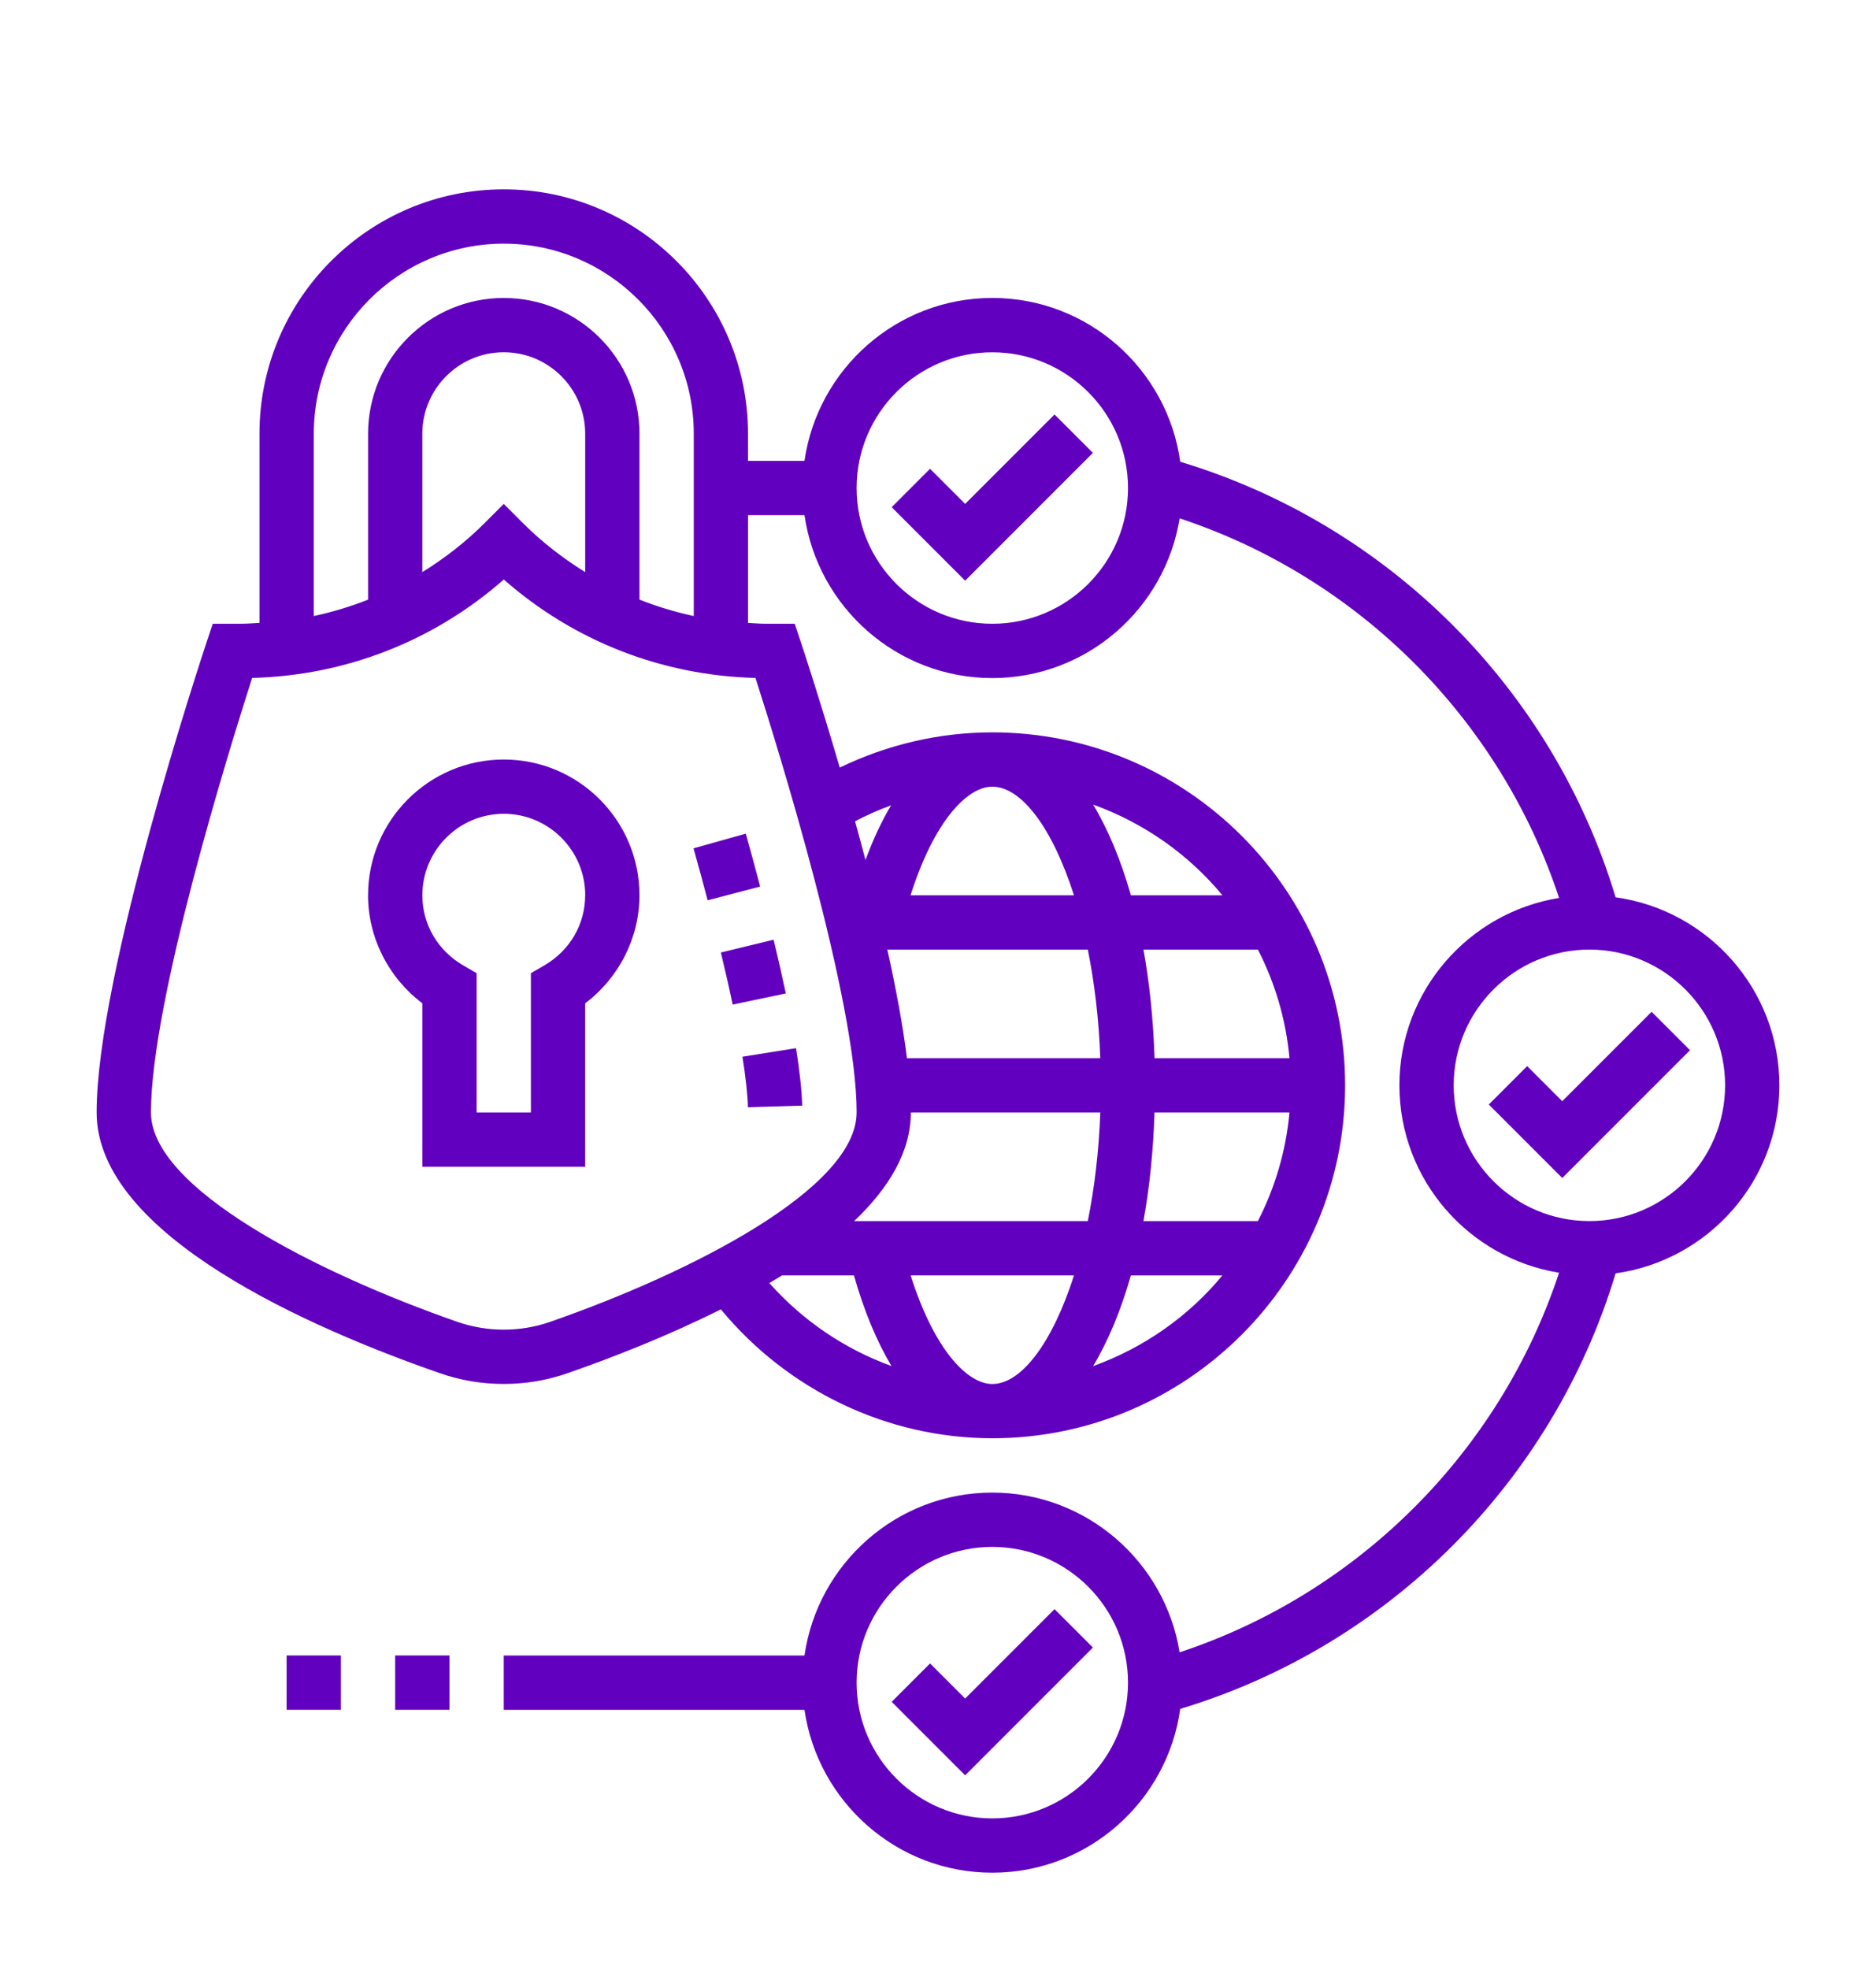 <svg fill="none" height="85" viewBox="0 0 81 85" width="81" xmlns="http://www.w3.org/2000/svg" xmlns:xlink="http://www.w3.org/1999/xlink"><filter id="a" color-interpolation-filters="sRGB" filterUnits="userSpaceOnUse" height="88" width="88" x="-3" y="0"><feFlood flood-opacity="0" result="BackgroundImageFix"/><feColorMatrix in="SourceAlpha" result="hardAlpha" type="matrix" values="0 0 0 0 0 0 0 0 0 0 0 0 0 0 0 0 0 0 127 0"/><feOffset dy="4"/><feGaussianBlur stdDeviation="2"/><feComposite in2="hardAlpha" operator="out"/><feColorMatrix type="matrix" values="0 0 0 0 0 0 0 0 0 0 0 0 0 0 0 0 0 0 0.25 0"/><feBlend in2="BackgroundImageFix" mode="normal" result="effect1_dropShadow_4_255"/><feBlend in="SourceGraphic" in2="effect1_dropShadow_4_255" mode="normal" result="shape"/></filter><g fill="#6200c0" filter="url(#a)"><path d="m15.891 34.641c0 1.832.884 3.562 2.344 4.663v7.056h7.031v-7.056c1.46-1.1 2.344-2.831 2.344-4.663 0-3.231-2.628-5.859-5.859-5.859s-5.859 2.629-5.859 5.859zm9.375 0c0 1.252-.659 2.382-1.761 3.025l-.582.339v6.012h-2.344v-6.012l-.582-.339c-1.103-.642-1.761-1.773-1.761-3.025 0-1.938 1.577-3.516 3.516-3.516s3.516 1.577 3.516 3.516z"/><path d="m71.312 39.671-3.859 3.859-1.515-1.515-1.657 1.657 3.172 3.172 5.516-5.516z"/><path d="m41.672 69.312-1.515-1.515-1.657 1.657 3.172 3.172 5.516-5.516-1.657-1.657z"/><path d="m41.672 17.749-1.515-1.515-1.657 1.657 3.172 3.172 5.516-5.516-1.657-1.657z"/><path d="m76.828 42.844c0-4.138-3.083-7.561-7.071-8.115-2.709-8.994-9.804-16.089-18.798-18.798-.554-3.988-3.977-7.071-8.115-7.071-4.124 0-7.538 3.063-8.109 7.031h-2.438v-1.172c0-5.816-4.731-10.547-10.547-10.547s-10.547 4.731-10.547 10.547v8.166c-.257.013-.511.037-.77.037h-1.247l-.267.801c-.193.581-4.747 14.311-4.747 20.292 0 5.309 9.287 9.331 14.823 11.255.885.308 1.812.464 2.755.464s1.87-.156 2.755-.464c1.935-.673 4.325-1.607 6.62-2.756 2.884 3.49 7.179 5.564 11.719 5.564 8.4 0 15.234-6.834 15.234-15.234s-6.834-15.234-15.234-15.234c-2.282 0-4.529.527-6.586 1.52-.868-2.968-1.602-5.181-1.678-5.407l-.266-.8h-1.246c-.259 0-.513-.025-.77-.037v-4.65h2.438c.572 3.968 3.986 7.031 8.109 7.031 4.076 0 7.459-2.993 8.088-6.894 7.724 2.552 13.832 8.66 16.384 16.384-3.902.629-6.895 4.013-6.895 8.088 0 4.076 2.993 7.459 6.894 8.088-2.552 7.724-8.66 13.832-16.384 16.384-.629-3.901-4.013-6.894-8.088-6.894-4.124 0-7.538 3.063-8.109 7.031h-12.984v2.344h12.984c.572 3.968 3.986 7.031 8.109 7.031 4.138 0 7.561-3.083 8.115-7.071 8.994-2.709 16.089-9.804 18.798-18.798 3.988-.554 7.071-3.977 7.071-8.115zm-43.611 8.535c.185-.109.37-.219.552-.332h3.102c.434 1.536.984 2.849 1.621 3.914-2.013-.729-3.831-1.956-5.275-3.582zm9.627-21.425c1.26 0 2.602 1.79 3.526 4.688h-7.055c1.024-3.225 2.455-4.688 3.529-4.688zm4.124 7.031c.286 1.417.478 2.992.539 4.688h-8.348c-.176-1.419-.478-3.027-.847-4.688zm8.707 4.688h-5.825c-.054-1.663-.216-3.238-.479-4.688h4.941c.735 1.431 1.213 3.012 1.364 4.688zm0 2.344c-.152 1.676-.629 3.257-1.364 4.688h-4.941c.264-1.45.425-3.025.479-4.688zm-16.346 0h8.178c-.061 1.696-.254 3.271-.539 4.688h-10.088c1.484-1.412 2.448-2.982 2.448-4.688zm3.516 11.719c-1.072 0-2.503-1.464-3.526-4.688h7.053c-.926 2.898-2.268 4.688-3.527 4.688zm4.352-.772c.648-1.077 1.199-2.398 1.63-3.915h3.953c-1.46 1.766-3.387 3.123-5.583 3.915zm5.584-20.322h-3.953c-.431-1.518-.981-2.838-1.63-3.915 2.195.792 4.121 2.149 5.583 3.915zm-14.307-3.882c-.407.686-.778 1.474-1.105 2.358-.149-.566-.3-1.124-.451-1.671.506-.264 1.024-.493 1.556-.687zm-1.488 13.257c0 3.274-7.138 6.916-13.249 9.042-1.275.442-2.696.442-3.971 0-6.11-2.126-13.248-5.768-13.248-9.042 0-4.821 3.394-15.722 4.369-18.756 4.041-.103 7.846-1.595 10.866-4.248 3.02 2.653 6.825 4.145 10.866 4.248.975 3.034 4.369 13.934 4.369 18.756zm-11.719-23.323c-.961-.598-1.867-1.295-2.687-2.115l-.829-.829-.829.829c-.82.82-1.726 1.518-2.687 2.115v-5.974c0-1.938 1.577-3.516 3.516-3.516s3.516 1.577 3.516 3.516zm2.344 1.187v-7.161c0-3.231-2.628-5.859-5.859-5.859s-5.859 2.629-5.859 5.859v7.161c-.758.3-1.541.538-2.344.708v-7.869c0-4.522 3.681-8.203 8.203-8.203s8.203 3.681 8.203 8.203v7.869c-.803-.171-1.585-.409-2.344-.708zm15.234 1.042c-3.231 0-5.859-2.628-5.859-5.859s2.628-5.859 5.859-5.859c3.231 0 5.859 2.628 5.859 5.859s-2.628 5.859-5.859 5.859zm0 51.562c-3.231 0-5.859-2.628-5.859-5.859s2.628-5.859 5.859-5.859c3.231 0 5.859 2.628 5.859 5.859s-2.628 5.859-5.859 5.859zm25.781-25.781c-3.231 0-5.859-2.628-5.859-5.859 0-3.231 2.628-5.859 5.859-5.859s5.859 2.628 5.859 5.859c0 3.231-2.628 5.859-5.859 5.859z"/><path d="m17.062 67.453h2.344v2.344h-2.344z"/><path d="m12.375 67.453h2.344v2.344h-2.344z"/><path d="m32.293 43.791 2.344-.071c-.021-.667-.11-1.501-.267-2.48l-2.314.37c.142.879.22 1.613.238 2.181z"/><path d="m31.635 39.359 2.293-.48c-.156-.743-.333-1.522-.526-2.32l-2.277.552c.185.773.359 1.529.51 2.249z"/><path d="m32.821 34.266c-.199-.762-.408-1.529-.62-2.285l-2.257.634c.209.743.415 1.493.609 2.242z"/></g></svg>